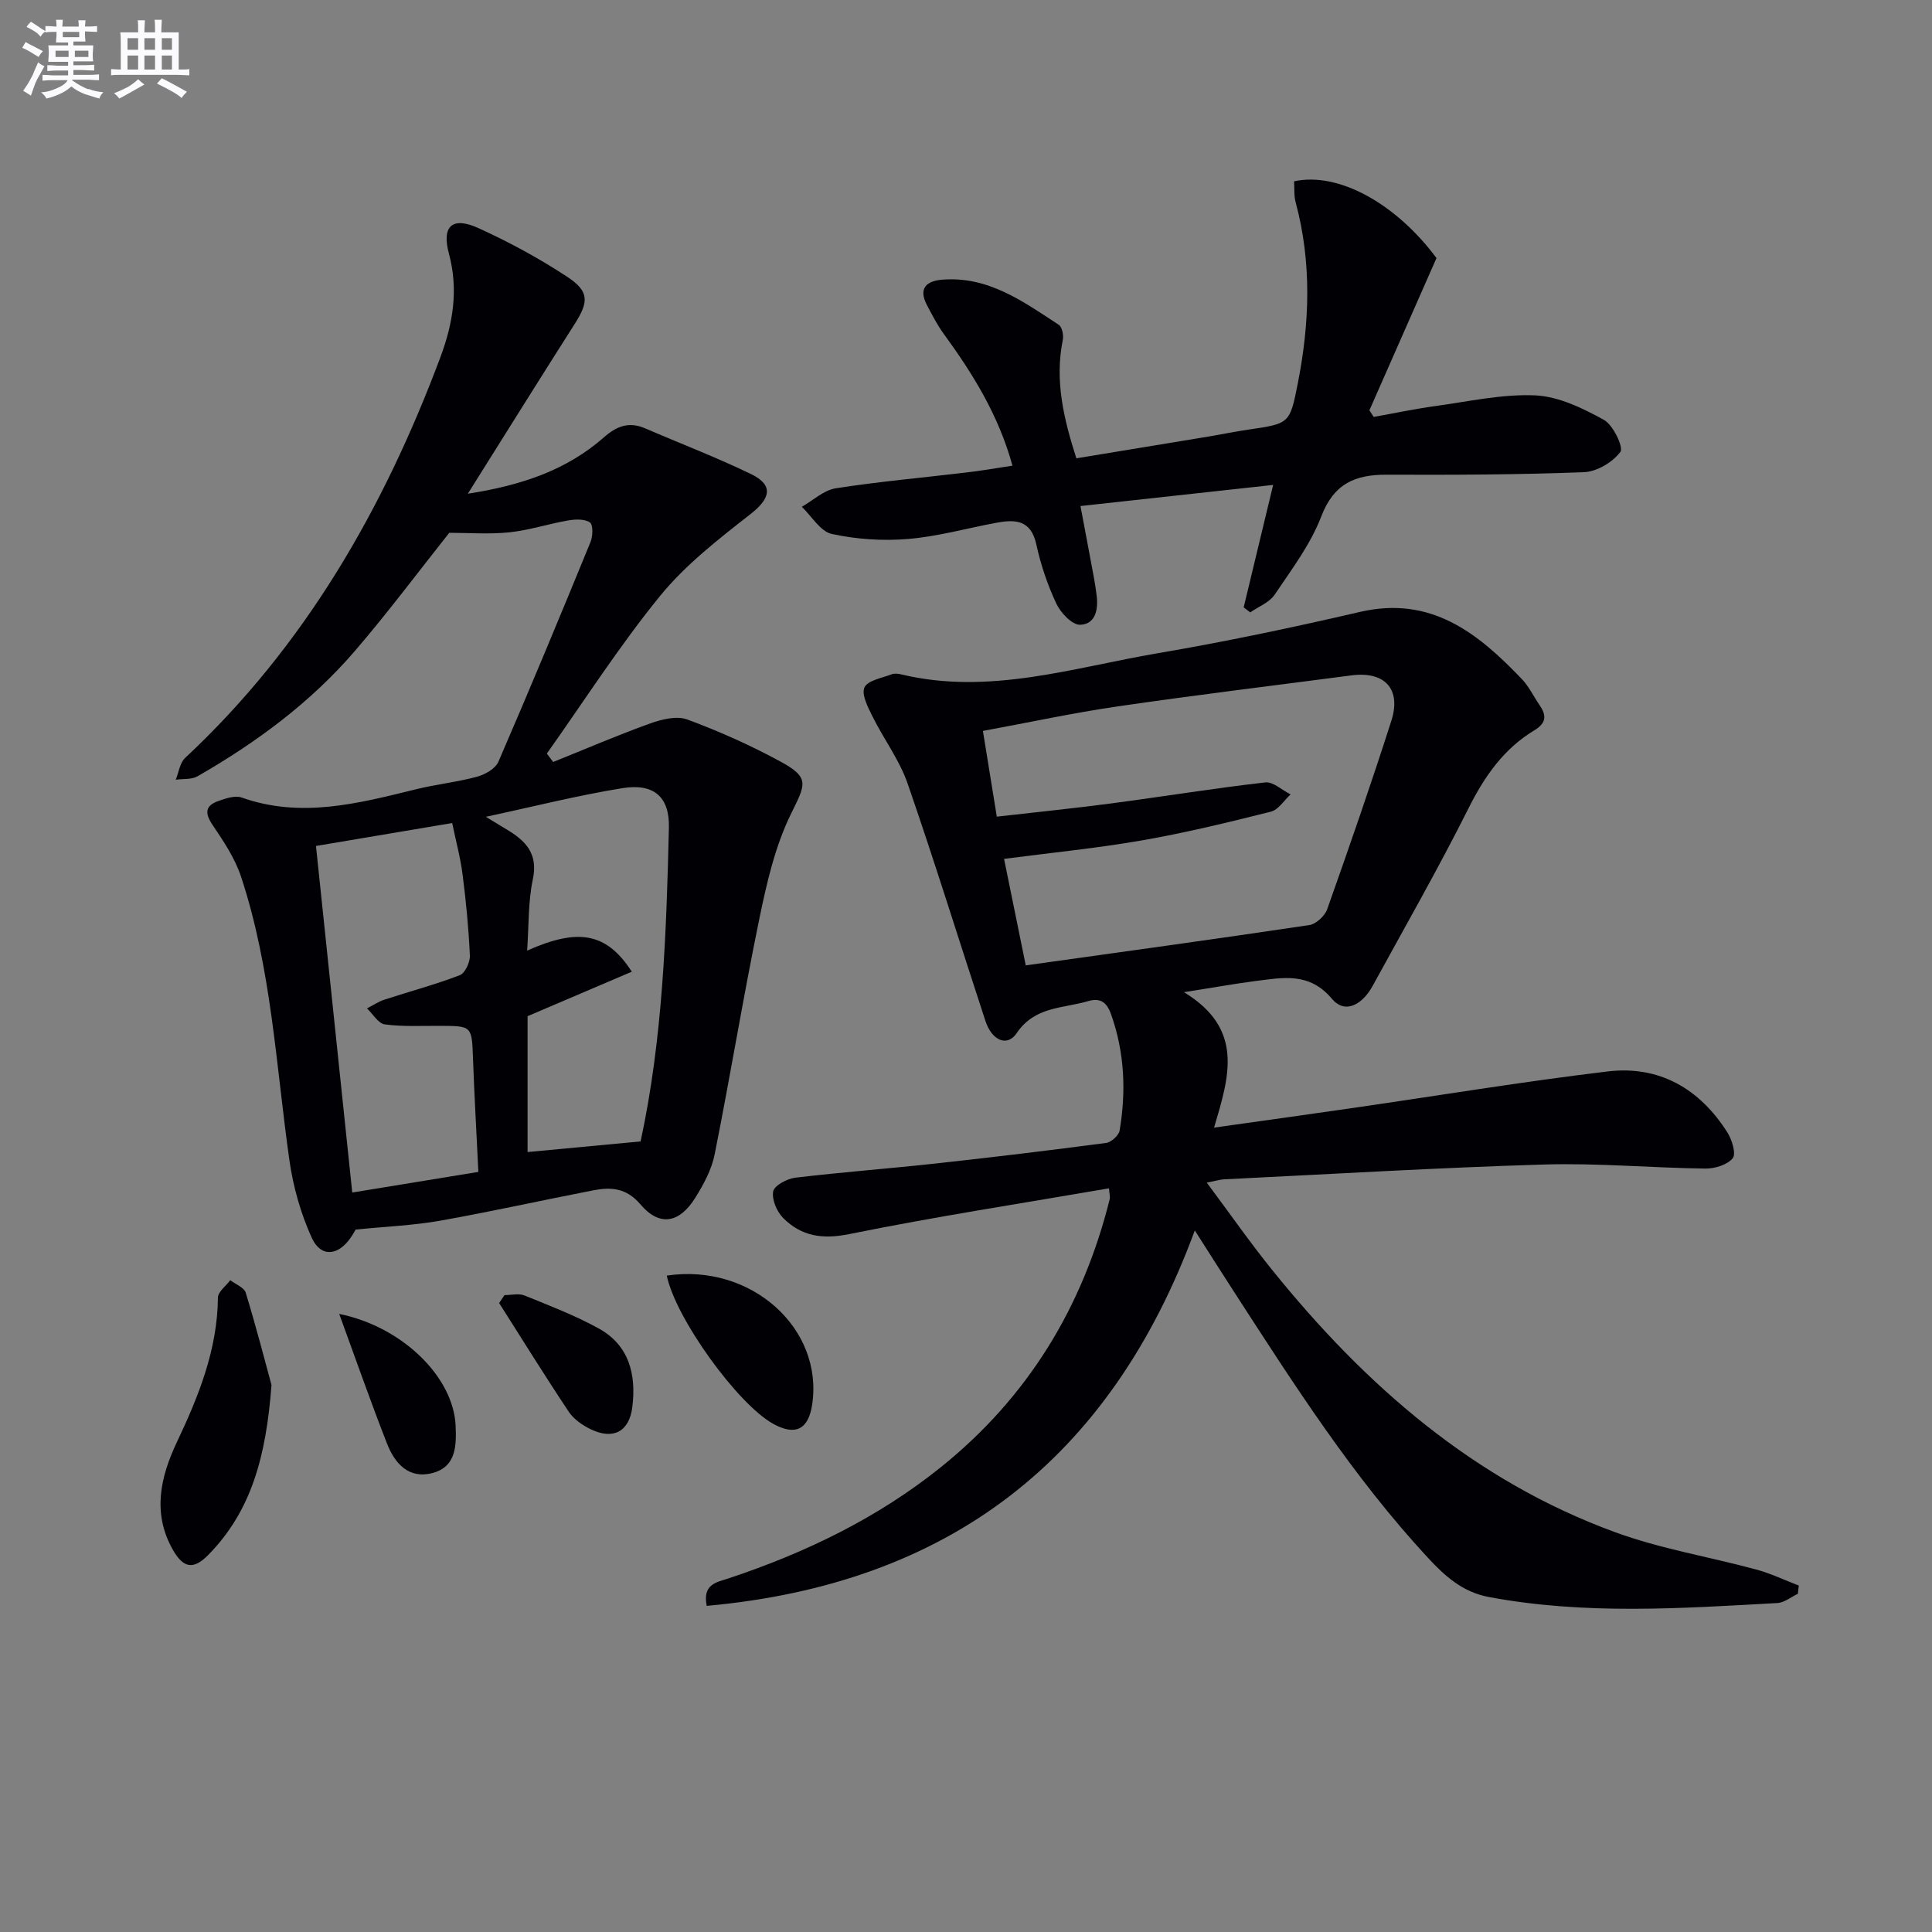 <svg enable-background="new 0 0 400 400" viewBox="0 0 400 400" xmlns="http://www.w3.org/2000/svg"><rect x="0" y="0" width="400" height="400" fill="#808080" stroke="none"/><g fill="#010105"><path d="m245.13 205.42c12.54 7.64 9.36 17.47 6.23 28.04 10.16-1.43 19.47-2.72 28.77-4.07 17.57-2.54 35.1-5.45 52.73-7.56 10.69-1.28 19.06 3.6 24.79 12.65.95 1.51 1.83 4.41 1.09 5.32-1.12 1.37-3.7 2.16-5.65 2.14-11.14-.14-22.3-1.17-33.42-.84-22.1.66-44.18 1.99-66.27 3.07-.8.04-1.59.3-3.55.68 4.79 6.42 9 12.47 13.62 18.18 19.21 23.81 41.73 43.51 70.88 54.18 9.44 3.46 19.54 5.11 29.29 7.75 3.01.82 5.86 2.19 8.78 3.31-.06.57-.13 1.14-.19 1.71-1.41.66-2.8 1.83-4.24 1.91-19.93 1.11-39.86 2.48-59.71-1.24-5.53-1.03-9.19-4.4-12.71-8.2-15.46-16.7-27.65-35.79-39.95-54.8-2.61-4.03-5.18-8.09-8.25-12.9-17.52 47.6-51.08 73.2-101.05 77.73-.91-4.55 2.08-4.88 4.48-5.68 15.89-5.29 30.79-12.44 43.95-23 18.06-14.5 29.43-33.17 35-55.52.11-.45-.05-.96-.14-2.25-18.04 3.11-36.01 5.87-53.8 9.48-5.57 1.13-9.89.43-13.65-3.32-1.32-1.32-2.4-3.84-2.08-5.52.23-1.22 2.87-2.63 4.56-2.84 9.73-1.16 19.52-1.89 29.26-2.96 11.72-1.28 23.43-2.7 35.12-4.24 1.06-.14 2.62-1.56 2.79-2.58 1.36-8.13 1.03-16.17-1.78-24.06-.93-2.62-2.3-3.43-4.81-2.7-5.19 1.52-10.99 1.06-14.73 6.61-1.96 2.92-5.14 1.54-6.47-2.53-5.39-16.39-10.47-32.88-16.12-49.18-1.69-4.87-4.94-9.18-7.26-13.86-.94-1.9-2.33-4.56-1.66-6.01.69-1.47 3.64-1.94 5.65-2.72.57-.22 1.35-.12 1.98.03 18.16 4.35 35.52-1.39 53.05-4.38 14.05-2.39 28.02-5.34 41.91-8.56 14.7-3.41 24.42 4.38 33.52 13.91 1.47 1.54 2.42 3.58 3.64 5.36 1.47 2.14 1.49 3.71-1.07 5.25-6.32 3.81-10.3 9.51-13.61 16.12-6.26 12.48-13.19 24.61-19.9 36.86-1.95 3.56-5.54 5.97-8.38 2.61-4.73-5.61-10.18-4.38-15.84-3.69-4.41.57-8.77 1.37-14.8 2.31zm-38.75-36.34c8.12-.93 15.84-1.71 23.54-2.72 10.69-1.41 21.33-3.15 32.04-4.37 1.63-.19 3.49 1.61 5.24 2.49-1.35 1.23-2.52 3.18-4.09 3.57-8.83 2.22-17.7 4.38-26.66 5.94-9.28 1.62-18.69 2.54-28.57 3.83 1.52 7.47 2.99 14.69 4.49 22.05 19.93-2.79 39.33-5.45 58.69-8.34 1.41-.21 3.23-1.88 3.72-3.28 4.6-12.96 9.1-25.95 13.29-39.04 2.1-6.58-1.41-10.28-8.27-9.38-16.13 2.12-32.29 4.07-48.39 6.42-9.26 1.35-18.43 3.34-27.91 5.08 1.01 6.16 1.88 11.55 2.88 17.75z"/><path d="m96.86 102.22c11.18-1.74 20.48-4.91 28.18-11.68 2.69-2.37 5.23-3.29 8.57-1.84 7.29 3.15 14.74 5.99 21.88 9.45 4.74 2.3 4.05 5.04-.11 8.29-6.62 5.18-13.45 10.48-18.71 16.93-8.45 10.37-15.7 21.72-23.45 32.65.44.58.87 1.16 1.31 1.74 6.67-2.68 13.28-5.53 20.03-7.96 2.41-.87 5.54-1.65 7.73-.84 6.65 2.46 13.19 5.38 19.42 8.78 6 3.27 5.06 4.66 2.09 10.69-3.3 6.7-5.05 14.31-6.57 21.71-3.35 16.24-6.02 32.61-9.27 48.87-.63 3.16-2.3 6.25-4.04 9.02-3.31 5.27-7.4 5.94-11.32 1.33-2.93-3.44-6.08-3.62-9.74-2.92-10.59 2.05-21.12 4.41-31.73 6.29-5.51.98-11.16 1.2-17.5 1.84 0 0-.46.86-1.01 1.65-2.62 3.82-6.2 4.17-8.08.04-2.28-5.02-3.84-10.55-4.62-16.02-2.79-19.69-3.71-39.69-10.02-58.75-1.26-3.81-3.63-7.34-5.9-10.71-1.66-2.46-1.5-4 1.23-4.95 1.52-.53 3.45-1.19 4.8-.71 12.31 4.36 24.17 1.22 36.1-1.71 4.17-1.03 8.5-1.48 12.64-2.6 1.67-.45 3.8-1.67 4.42-3.1 6.53-15.08 12.83-30.26 19.06-45.47.5-1.21.57-3.58-.1-4.06-1.08-.76-3.02-.69-4.5-.43-4.08.7-8.08 2.03-12.18 2.46-4.18.44-8.44.1-12.45.1-6.41 8.07-12.67 16.46-19.48 24.39-9.19 10.71-20.44 19.02-32.64 26.02-1.23.71-2.99.5-4.51.71.62-1.52.84-3.48 1.93-4.5 24.77-23.11 41.1-51.57 52.85-82.95 2.6-6.95 3.79-13.95 1.78-21.44-1.56-5.79.72-7.77 6.14-5.3 6.32 2.88 12.49 6.22 18.29 10.03 4.71 3.09 4.53 5.24 1.51 9.95-7.21 11.3-14.3 22.71-22.03 35zm-3.24 68.18c-9.95 1.68-19.18 3.23-28.2 4.75 2.52 24.04 4.98 47.56 7.51 71.75 8.77-1.43 17.33-2.84 26.11-4.27-.41-8.53-.84-15.98-1.11-23.44-.25-6.78-.18-6.77-6.8-6.8-3.83-.02-7.69.2-11.46-.3-1.35-.18-2.47-2.16-3.69-3.31 1.2-.61 2.34-1.4 3.61-1.81 5.2-1.7 10.51-3.11 15.61-5.07 1.09-.42 2.14-2.69 2.08-4.06-.25-5.61-.79-11.22-1.51-16.79-.45-3.53-1.4-7-2.15-10.65zm39.01 65.92c4.58-21.21 5.34-43.09 5.86-64.97.15-6.38-3.13-9.22-9.63-8.17-9.28 1.5-18.42 3.82-28.27 5.93 1.79 1.09 3.01 1.85 4.24 2.58 3.93 2.33 6.63 4.96 5.49 10.35-1 4.72-.82 9.68-1.18 14.77 10.56-4.71 16.43-3.75 21.67 4.37-7.21 3.08-14.22 6.07-21.58 9.21v28.13c7.73-.72 15.26-1.43 23.4-2.2z"/><path d="m209.62 96.41c-2.9-10.53-8.23-19.05-14.21-27.26-1.36-1.86-2.42-3.94-3.5-5.99-1.81-3.45-.13-5 3.2-5.26 9.5-.75 16.75 4.53 24.1 9.35.69.45 1.03 2.16.83 3.14-1.68 8.28.12 16.13 2.81 24.5 9.05-1.49 18.15-2.98 27.25-4.49 2.78-.46 5.55-1.05 8.34-1.45 8.55-1.25 8.6-1.21 10.25-9.55 2.47-12.53 2.92-25.04-.44-37.52-.37-1.39-.23-2.92-.33-4.34 9.22-2.01 21.12 4.63 29.49 15.89-4.73 10.73-9.31 21.13-13.89 31.52.3.46.59.91.89 1.37 4.25-.76 8.48-1.66 12.76-2.25 6.89-.94 13.84-2.52 20.69-2.21 4.84.22 9.82 2.65 14.2 5.06 1.93 1.06 4.12 5.7 3.42 6.64-1.6 2.14-4.87 4.1-7.54 4.2-13.61.53-27.23.57-40.85.52-6.53-.02-10.93 1.84-13.53 8.63-2.22 5.8-6.15 11-9.67 16.23-1.09 1.61-3.33 2.45-5.04 3.65-.45-.35-.91-.69-1.36-1.04 1.98-8.24 3.97-16.48 6.1-25.35-13.37 1.47-26.29 2.88-39.89 4.37 1.02 5.42 1.94 10.25 2.83 15.08.21 1.14.37 2.29.52 3.44.37 2.93-.26 5.98-3.44 6.06-1.64.04-4.01-2.47-4.9-4.36-1.82-3.88-3.23-8.04-4.14-12.23-1.14-5.29-4.54-5.24-8.55-4.48-6.01 1.14-11.98 2.81-18.05 3.31-5.21.43-10.66.07-15.76-1.04-2.36-.52-4.15-3.66-6.2-5.62 2.33-1.33 4.53-3.44 7.01-3.83 8.85-1.39 17.8-2.17 26.71-3.24 3.12-.34 6.21-.89 9.89-1.45z"/><path d="m56.21 286.74c-1.11 14.79-4.17 26.12-13.1 35.2-3.1 3.16-5.18 2.66-7.28-1-4.39-7.66-2.59-15.22.8-22.38 4.51-9.54 8.38-19.12 8.49-29.89.01-1.22 1.66-2.41 2.55-3.62 1.11.85 2.88 1.51 3.21 2.6 2.16 7.08 4.02 14.28 5.33 19.09z"/><path d="m138.05 264.1c17.45-2.62 32.52 10.96 30.09 26.76-.79 5.12-3.47 6.44-8.02 3.95-7.34-4.03-20.23-21.81-22.07-30.71z"/><path d="m104.45 268.14c1.39 0 2.94-.41 4.13.07 5.2 2.11 10.47 4.13 15.37 6.83 6.35 3.49 7.81 9.61 6.96 16.31-.65 5.07-3.94 6.79-8.57 4.58-1.73-.83-3.55-2.09-4.59-3.65-4.94-7.41-9.63-14.98-14.41-22.5.37-.55.74-1.09 1.11-1.64z"/><path d="m70.23 272.03c13.13 2.67 23.66 13.1 24.1 23.14.17 4.03.16 8.47-4.73 9.79-4.97 1.34-7.87-1.97-9.48-6.1-3.4-8.69-6.48-17.5-9.89-26.83z"/></g><path d="m6.8 9.5c.6.3 1.3.7 2.1 1.1-.4.4-.7.8-.9 1.2-.7-.4-1.3-.8-1.8-1.1s-1.1-.6-1.6-.8c.2-.4.5-.8.7-1.2.4.2.8.5 1.5.8zm.9 6.9c-.3.6-.5 1.1-.7 1.7s-.4 1.1-.6 1.7c-.6-.4-1.1-.7-1.6-1 .7-1 1.2-1.8 1.5-2.4.3-.5.6-1.1.8-1.7.3-.6.5-1.2.8-1.8.3.3.8.6 1.3.8-.7 1.3-1.2 2.2-1.5 2.7zm.1-11c.4.3 1 .7 1.7 1.1-.5.2-.8.6-1.1 1.1-.5-.6-1-1-1.4-1.2s-.9-.6-1.5-.8c.2-.4.5-.7.9-1.1.5.3.9.6 1.4.9zm10.5 13c1 .4 2 .6 3.1.7-.4.4-.7.8-.8 1.3-.9-.2-1.9-.6-3-.9-1-.4-2-.9-2.8-1.6-.5.4-1.1.9-1.9 1.3s-1.9.9-3.3 1.2c-.1-.3-.5-.8-1.1-1.3 1 0 2.1-.3 3.2-.8 1.2-.5 1.9-1 2.3-1.7h-3.2c-.4 0-1 0-2 .1v-1.2c1 0 1.7.1 2 .1h3.3v-1h-2.3c-.2 0-.9 0-2 .1v-1.2c1.2 0 1.9.1 2 .1h2.3v-.8h-4.1c0-.7.1-1.2.1-1.6 0-.5 0-1.1-.1-1.8h4.1v-.6h-2.5c0-.6.1-1.1.1-1.6v-.6h-.5c-.4 0-1 0-1.8.1v-1.3c1.2 0 1.9.1 2.1.1h.2c0-.3 0-.8-.1-1.4h1.4c0 .6-.1 1-.1 1.4h3.4c0-.4 0-.8-.1-1.3h1.5c0 .4-.1.9-.1 1.3.7 0 1.5 0 2.5-.1v1.2c-1 0-1.8-.1-2.5-.1v.6c0 .3 0 .8.1 1.5h-2.5v.8h4.1c0 .7-.1 1.3-.1 1.8s0 1 .1 1.5h-4.1v.8h1.4c.8 0 1.8 0 2.9-.1v1.2c-1 0-1.9-.1-2.8-.1h-1.5v1h3.2c.3 0 1 0 2.1-.1v1.2c-1.1 0-1.8-.1-2.1-.1h-3.4l-.1.1c1.4 1 2.4 1.5 3.4 1.9zm-4.1-6.6v-1.3h-2.7v1.3zm2.2-4.1v-1.1h-3.4v1.1zm1.9 4.1v-1.3h-2.8v1.3z" fill="#fbfafc"/><path d="m37 6.7v2.3 5.4c1 0 1.8 0 2.2-.1v1.3c-.6 0-1.5-.1-2.5-.1h-11.9c-.7 0-1.3 0-1.8.1v-1.3c.5 0 1.1.1 2 .1v-5.2c0-1 0-1.8-.1-2.5h3.7c0-1.3 0-2.1-.1-2.5h1.5c0 .4-.1 1.3-.1 2.5h2.2c0-1.2 0-2.1-.1-2.6h1.5c0 .4-.1 1.3-.1 2.6zm-12.3 13.7c-.3-.4-.7-.8-1.1-1.1 1.1-.4 2.1-.9 2.9-1.3.8-.5 1.5-1 2.1-1.6.4.4.9.8 1.3 1.1-2.5 1.4-4.2 2.4-5.2 2.9zm3.9-10.1v-2.4h-2.2v2.4zm0 4.1v-2.9h-2.2v2.9zm3.5-4.1v-2.4h-2.2v2.4zm0 4.1v-2.9h-2.2v2.9zm.4 2.9 1-1.1c.6.3 1.4.7 2.5 1.3s2 1.1 2.7 1.5c-.4.4-.8.8-1.1 1.3-.8-.8-2.5-1.7-5.1-3zm3.1-7v-2.4h-2.1v2.4zm0 4.1v-2.9h-2.1v2.9z" fill="#fbfafc"/></svg>